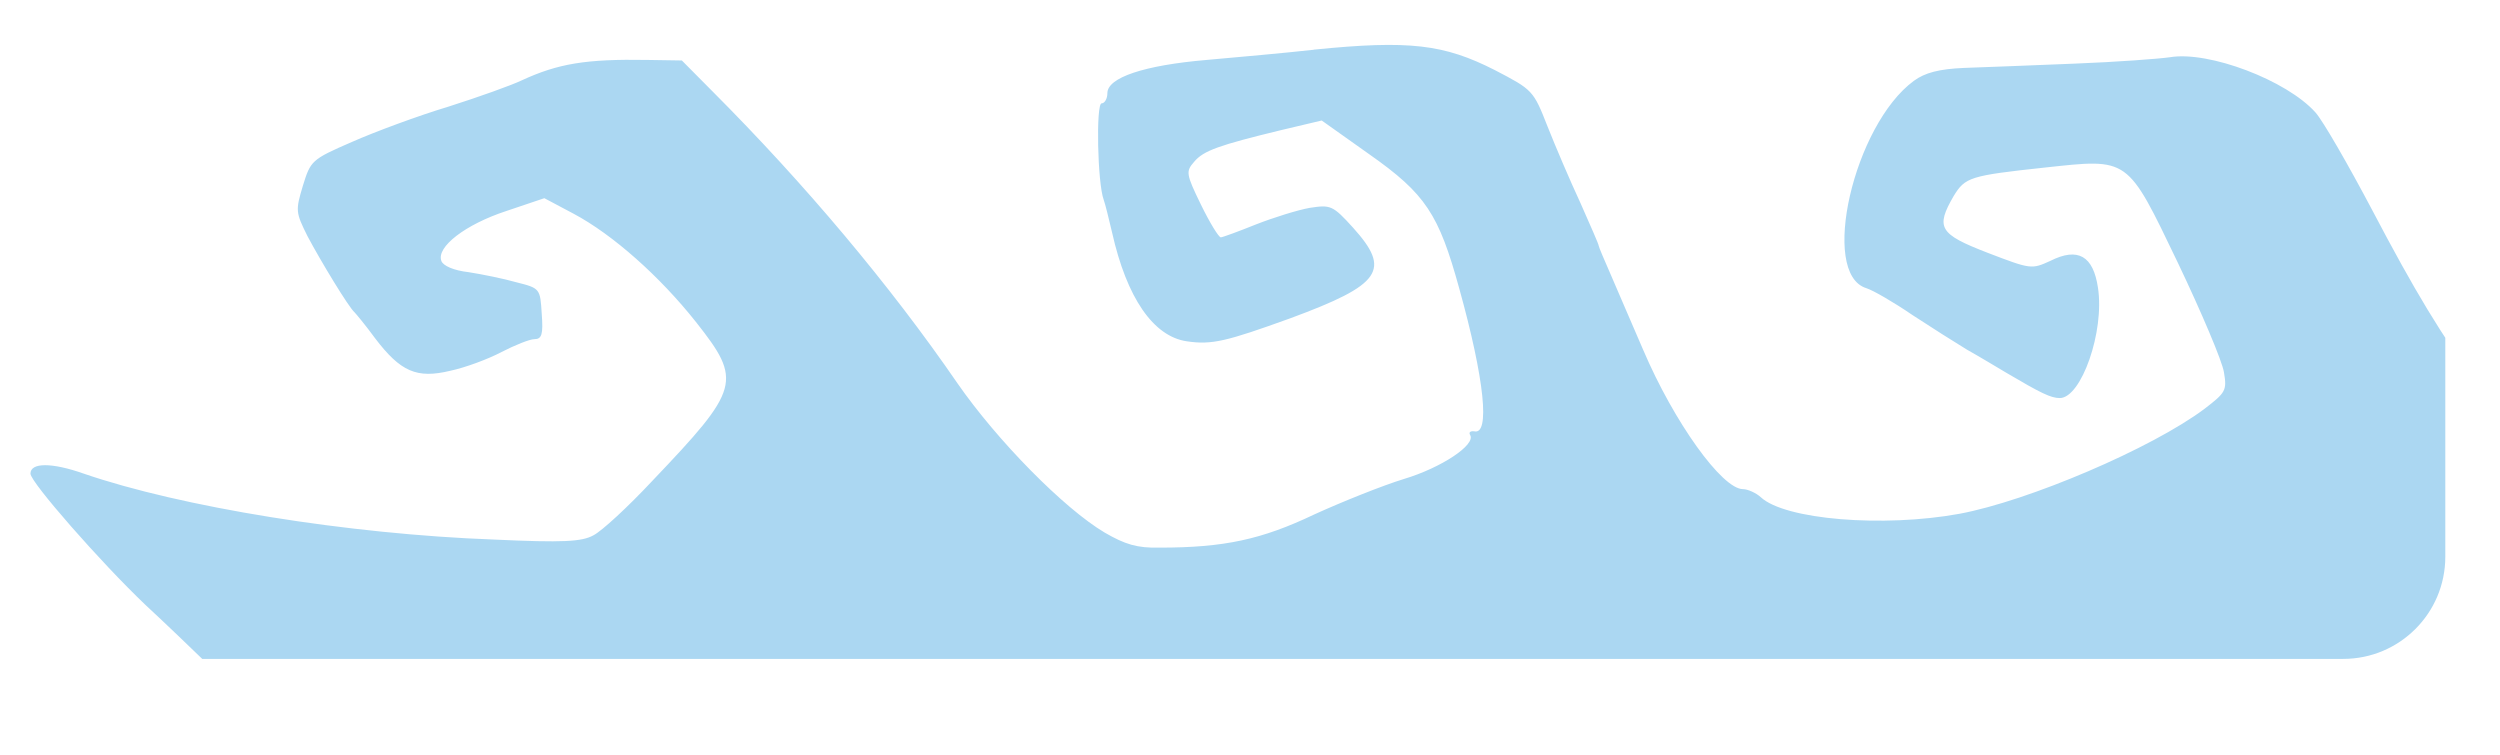 <?xml version="1.0" encoding="UTF-8"?>
<svg id="Objects" xmlns="http://www.w3.org/2000/svg" xmlns:xlink="http://www.w3.org/1999/xlink" viewBox="0 0 1307.7 394.94">
  <defs>
    <style>
      .cls-1 {
        fill: none;
      }

      .cls-2 {
        fill: #abd7f2;
      }

      .cls-3 {
        clip-path: url(#clippath);
      }
    </style>
    <clipPath id="clippath">
      <rect class="cls-1" x="-78.46" y="-430.45" width="1357.55" height="775.11" rx="53.41" ry="53.41"/>
    </clipPath>
  </defs>
  <g class="cls-3">
    <path class="cls-2" d="M687.26,26.02c-15.04,1.68-40.2,3.92-56.06,5.33-32.81,2.8-51.95,9.25-51.95,17.38,0,2.8-1.37,5.33-3.01,5.33-3.01,0-2.19,41.77,1.09,50.46.82,2.24,2.73,10.09,4.38,17.1,7.66,34.2,21.6,54.38,39.1,56.91,13.13,1.96,20.78,0,54.14-12.05,47.85-17.66,52.78-25.23,32.81-47.38-10.66-11.77-11.76-12.05-22.7-10.37-6.29,1.12-18.87,5.05-28.16,8.69-9.02,3.64-17.5,6.73-18.32,6.73-1.09,0-5.74-7.57-10.39-17.1-7.93-16.26-7.93-17.38-3.55-22.43,4.92-5.89,13.13-8.69,45.39-16.54l21.33-5.05,24.88,17.66c29.53,20.74,36.37,31.4,47.03,70.08,13.4,48.22,16.13,76.81,7.93,74.85-2.19-.28-3.01.56-2.19,1.96,3.01,5.05-15.04,17.1-34.73,22.99-10.94,3.36-31.99,11.77-46.76,18.5-27.62,13.18-47.31,17.38-80.94,17.38-11.76.28-18.05-1.68-28.71-7.85-21.33-12.62-56.33-48.22-77.11-78.21-35.27-51.3-79.85-104.28-127.97-152.5l-16.13-16.26-18.05-.28c-32.27-.56-46.76,1.96-65.63,10.65-5.2,2.52-22.42,8.69-38.28,13.74-15.86,4.77-38.56,13.18-50.59,18.5-21.33,9.25-21.6,9.81-25.7,22.99-3.83,12.9-3.83,13.74,2.46,26.35,6.84,12.9,21.6,37.28,24.61,39.81.82.84,5.74,6.73,10.66,13.46,13.4,17.66,21.88,21.31,39.38,17.1,7.93-1.68,19.96-6.17,26.8-9.81,7.11-3.64,14.77-6.73,17.23-6.73,3.83,0,4.65-2.52,3.83-13.18-.82-13.18-.82-13.46-13.13-16.54-6.84-1.96-18.05-4.21-25.16-5.33-7.66-.84-13.4-3.36-14.22-5.89-2.73-7.29,12.58-19.06,33.91-26.07l19.96-6.73,15.31,8.13c20.51,10.93,45.12,32.8,63.99,56.63,24.34,30.84,23.24,34.76-22.97,83.26-12.58,13.46-26.25,26.07-30.63,28.31-6.02,3.36-15.86,3.92-51.95,2.24-76.56-2.8-164.07-17.1-214.66-34.48-16.68-5.89-27.89-5.89-27.89,0,0,4.49,36.92,46.54,59.88,68.4,11.48,10.65,25.16,23.83,30.35,28.87,5.2,5.05,20.51,16.82,33.91,26.07,31.17,21.31,71.1,35.04,115.12,39.25,36.64,3.64,62.35,1.96,110.75-8.13,36.09-7.29,39.65-7.57,143.56-7.85,70.82-.28,113.48-1.68,127.15-3.92,11.21-1.96,25.98-4.49,32.54-5.61,20.78-3.64,86.41,1.68,123.32,10.09,26.8,5.89,41.84,7.57,69.73,7.85,19.41.28,36.09,1.12,36.92,2.24,1.91,2.52,32.54-2.8,91.06-15.14,45.94-9.81,48.67-10.09,147.93-21.87,82.58-9.81,130.98-18.78,166.8-31.12,48.67-16.82,97.35-46.54,97.35-59.99,0-8.69-10.94-17.1-24.61-19.62-6.02-1.12-11.48-3.08-12.31-4.49-.82-1.12-10.12-7.01-20.51-12.33-39.1-21.31-61.25-49.06-103.91-130.36-12.58-23.83-25.98-47.1-29.81-51.3-15.04-16.82-55.78-32.24-76.02-28.87-5.74.84-28.17,2.52-50.04,3.36-21.88.84-47.85,1.96-57.7,2.24-13.13.56-20.51,2.52-26.25,6.73-31.45,22.99-49.49,100.92-24.88,108.49,3.55,1.12,14.22,7.29,24.06,14.02,9.84,6.45,22.7,14.58,28.71,18.22,6.02,3.36,15.31,8.97,20.51,12.05,18.05,10.65,23.24,13.18,27.89,13.18,11.21,0,23.52-34.76,19.96-57.75-2.46-16.54-10.39-21.31-24.88-14.02-9.84,4.49-10.12,4.49-32.81-4.21-25.43-9.81-27.34-13.18-17.77-29.72,6.02-9.81,8.48-10.65,47.58-14.86,44.3-4.77,42.93-5.89,69.73,49.9,12.31,25.79,23.24,51.58,24.06,57.19,1.64,9.53.82,10.65-10.12,19.06-27.62,20.74-92.15,48.22-128.25,54.95-39.92,7.29-91.33,3.08-103.91-8.69-2.46-2.24-6.84-4.21-9.3-4.21-10.94,0-36.09-35.04-52.23-72.89-5.74-13.18-13.13-30.56-16.68-38.69-3.55-8.13-6.56-15.14-6.56-15.7,0-.84-4.38-10.65-9.57-22.43-5.47-11.77-13.13-29.72-17.23-40.09-7.38-18.78-7.66-19.06-27.62-29.44-26.52-13.46-44.57-15.7-94.61-10.65Z"/>
  </g>
</svg>
